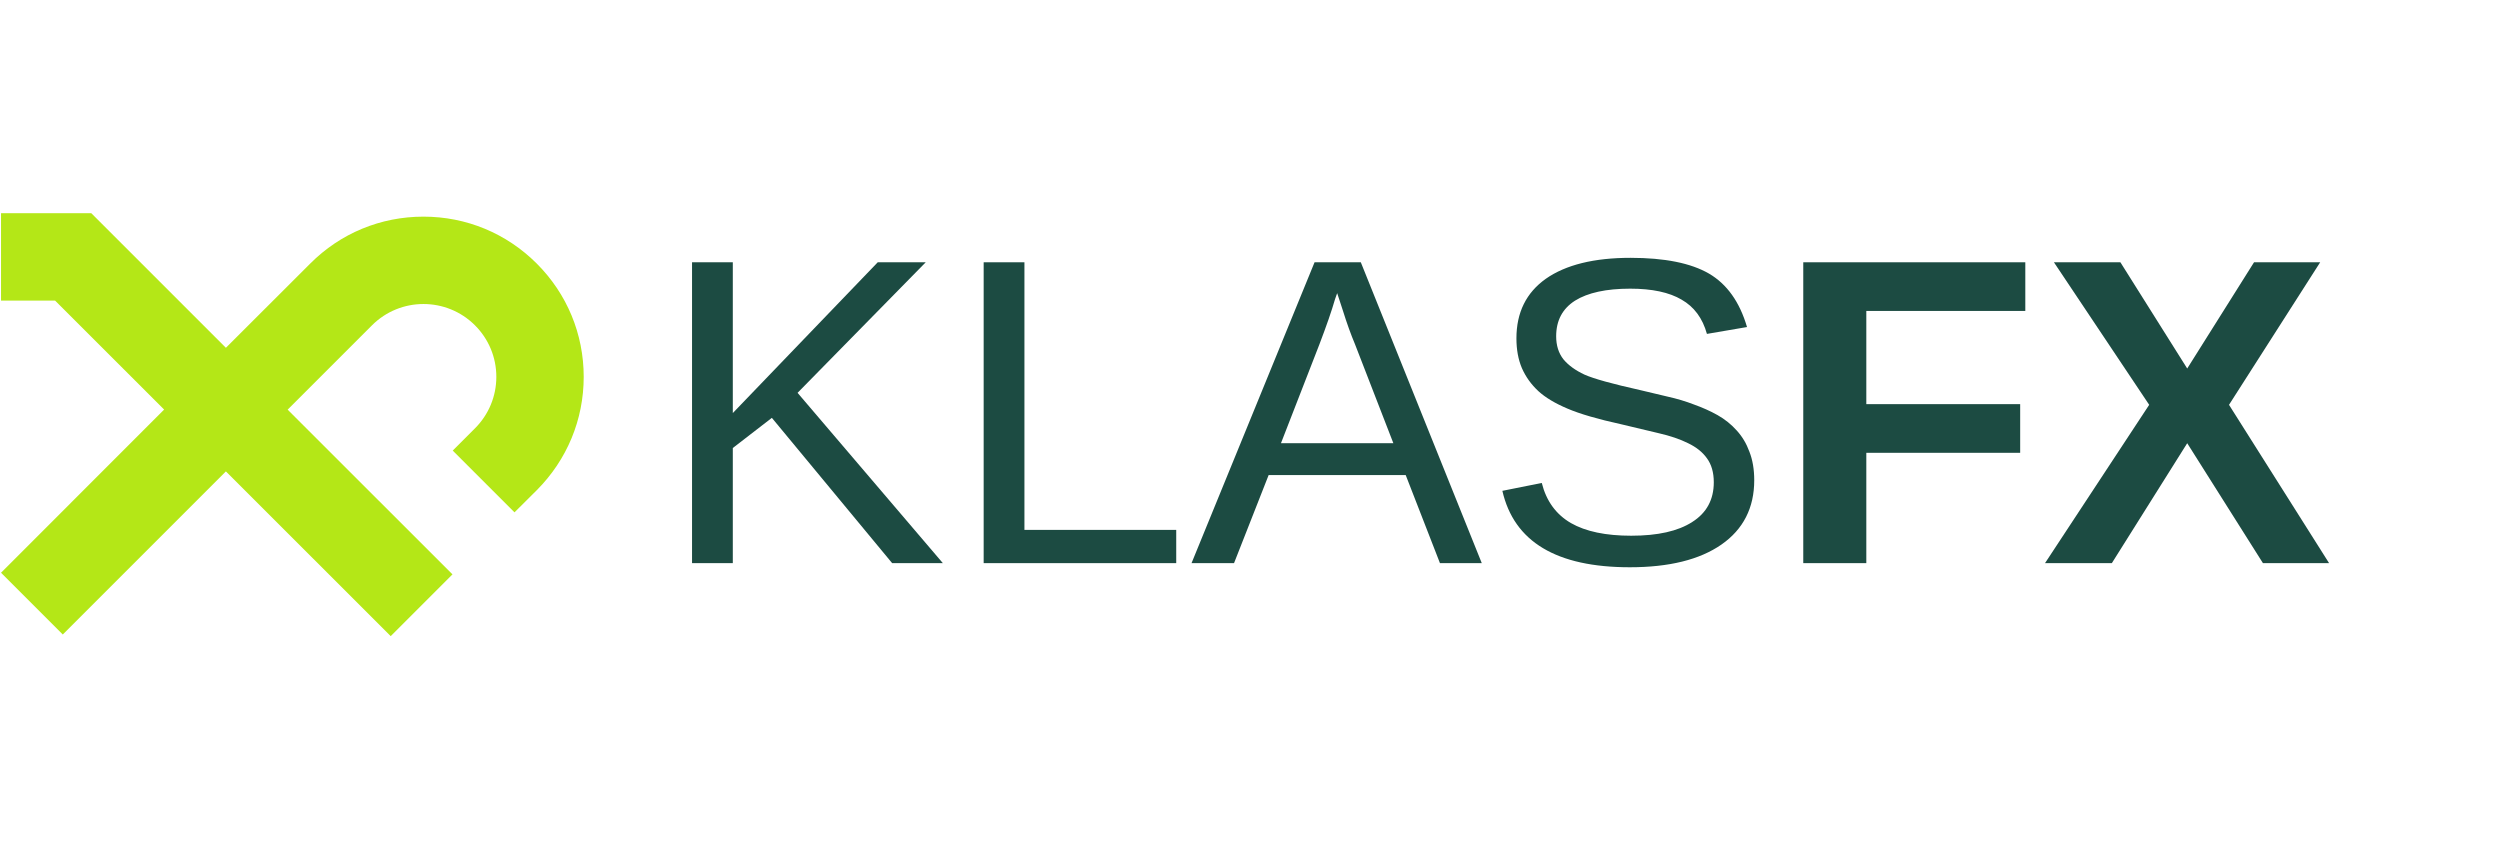<?xml version="1.0" encoding="UTF-8"?> <svg xmlns="http://www.w3.org/2000/svg" xmlns:xlink="http://www.w3.org/1999/xlink" width="152" zoomAndPan="magnify" viewBox="0 0 114 39" height="52" preserveAspectRatio="xMidYMid meet" version="1.0"><defs><g></g><clipPath id="4683319666"><path d="M 0 9.723 L 27 9.723 L 27 29.223 L 0 29.223 Z M 0 9.723 " clip-rule="nonzero"></path></clipPath></defs><g clip-path="url(#4683319666)"><path fill="#b4e717" d="M 2.512 13.707 L 0.047 13.707 L 0.047 9.723 L 4.164 9.723 L 10.301 15.859 L 14.145 12.02 C 15.523 10.637 17.359 9.879 19.309 9.879 C 21.262 9.879 23.094 10.637 24.477 12.02 C 25.855 13.398 26.617 15.23 26.617 17.184 C 26.617 19.137 25.855 20.969 24.477 22.352 L 23.461 23.363 L 20.645 20.547 L 21.66 19.531 C 22.285 18.906 22.633 18.07 22.633 17.184 C 22.633 16.297 22.285 15.461 21.66 14.836 C 20.363 13.539 18.258 13.539 16.961 14.836 L 13.117 18.68 L 20.633 26.191 L 17.816 29.008 L 10.301 21.496 L 2.863 28.934 L 0.047 26.117 L 7.484 18.676 Z M 2.512 13.707 " fill-opacity="1" fill-rule="nonzero"></path></g><g fill="#1c4b42" fill-opacity="1"><g transform="translate(29.916, 25.679)"><g><path d="M 10.766 0 L 5.281 -6.625 L 3.5 -5.25 L 3.5 0 L 1.641 0 L 1.641 -13.719 L 3.5 -13.719 L 3.5 -6.844 L 10.109 -13.719 L 12.297 -13.719 L 6.453 -7.766 L 13.078 0 Z M 10.766 0 "></path></g></g></g><g fill="#1c4b42" fill-opacity="1"><g transform="translate(43.214, 25.679)"><g><path d="M 1.641 0 L 1.641 -13.719 L 3.5 -13.719 L 3.5 -1.516 L 10.422 -1.516 L 10.422 0 Z M 1.641 0 "></path></g></g></g><g fill="#1c4b42" fill-opacity="1"><g transform="translate(54.303, 25.679)"><g><path d="M 11.359 0 L 9.797 -4.016 L 3.547 -4.016 L 1.969 0 L 0.031 0 L 5.641 -13.719 L 7.75 -13.719 L 13.266 0 Z M 6.672 -12.312 L 6.578 -12.047 C 6.422 -11.504 6.18 -10.812 5.859 -9.969 L 4.109 -5.469 L 9.234 -5.469 L 7.484 -9.984 C 7.297 -10.43 7.113 -10.938 6.938 -11.5 Z M 6.672 -12.312 "></path></g></g></g><g fill="#1c4b42" fill-opacity="1"><g transform="translate(67.602, 25.679)"><g><path d="M 12.391 -3.781 C 12.391 -2.52 11.891 -1.539 10.891 -0.844 C 9.898 -0.156 8.508 0.188 6.719 0.188 C 3.375 0.188 1.438 -0.973 0.906 -3.297 L 2.703 -3.656 C 2.91 -2.832 3.352 -2.223 4.031 -1.828 C 4.707 -1.441 5.625 -1.25 6.781 -1.25 C 7.988 -1.25 8.914 -1.457 9.562 -1.875 C 10.219 -2.289 10.547 -2.895 10.547 -3.688 C 10.547 -4.133 10.441 -4.5 10.234 -4.781 C 10.035 -5.062 9.75 -5.289 9.375 -5.469 C 9 -5.656 8.555 -5.805 8.047 -5.922 C 7.535 -6.047 6.969 -6.18 6.344 -6.328 C 5.258 -6.566 4.438 -6.805 3.875 -7.047 C 3.312 -7.285 2.867 -7.551 2.547 -7.844 C 2.223 -8.145 1.973 -8.492 1.797 -8.891 C 1.629 -9.285 1.547 -9.738 1.547 -10.25 C 1.547 -11.426 1.992 -12.332 2.891 -12.969 C 3.797 -13.602 5.082 -13.922 6.75 -13.922 C 8.312 -13.922 9.504 -13.68 10.328 -13.203 C 11.148 -12.723 11.727 -11.91 12.062 -10.766 L 10.234 -10.453 C 10.035 -11.172 9.648 -11.691 9.078 -12.016 C 8.516 -12.348 7.734 -12.516 6.734 -12.516 C 5.641 -12.516 4.801 -12.332 4.219 -11.969 C 3.645 -11.602 3.359 -11.062 3.359 -10.344 C 3.359 -9.926 3.469 -9.578 3.688 -9.297 C 3.914 -9.023 4.238 -8.789 4.656 -8.594 C 5.082 -8.406 5.926 -8.172 7.188 -7.891 C 7.602 -7.797 8.02 -7.695 8.438 -7.594 C 8.863 -7.5 9.266 -7.379 9.641 -7.234 C 10.023 -7.098 10.383 -6.938 10.719 -6.75 C 11.051 -6.562 11.344 -6.328 11.594 -6.047 C 11.844 -5.773 12.035 -5.453 12.172 -5.078 C 12.316 -4.711 12.391 -4.281 12.391 -3.781 Z M 12.391 -3.781 "></path></g></g></g><g fill="#1c4b42" fill-opacity="1"><g transform="translate(80.901, 25.679)"><g><path d="M 4.203 -11.5 L 4.203 -7.25 L 11.219 -7.25 L 11.219 -5.031 L 4.203 -5.031 L 4.203 0 L 1.328 0 L 1.328 -13.719 L 11.453 -13.719 L 11.453 -11.5 Z M 4.203 -11.5 "></path></g></g></g><g fill="#1c4b42" fill-opacity="1"><g transform="translate(93.081, 25.679)"><g><path d="M 10.109 0 L 6.656 -5.469 L 3.219 0 L 0.172 0 L 4.922 -7.219 L 0.578 -13.719 L 3.609 -13.719 L 6.656 -8.875 L 9.703 -13.719 L 12.719 -13.719 L 8.562 -7.219 L 13.125 0 Z M 10.109 0 "></path></g></g></g></svg> 